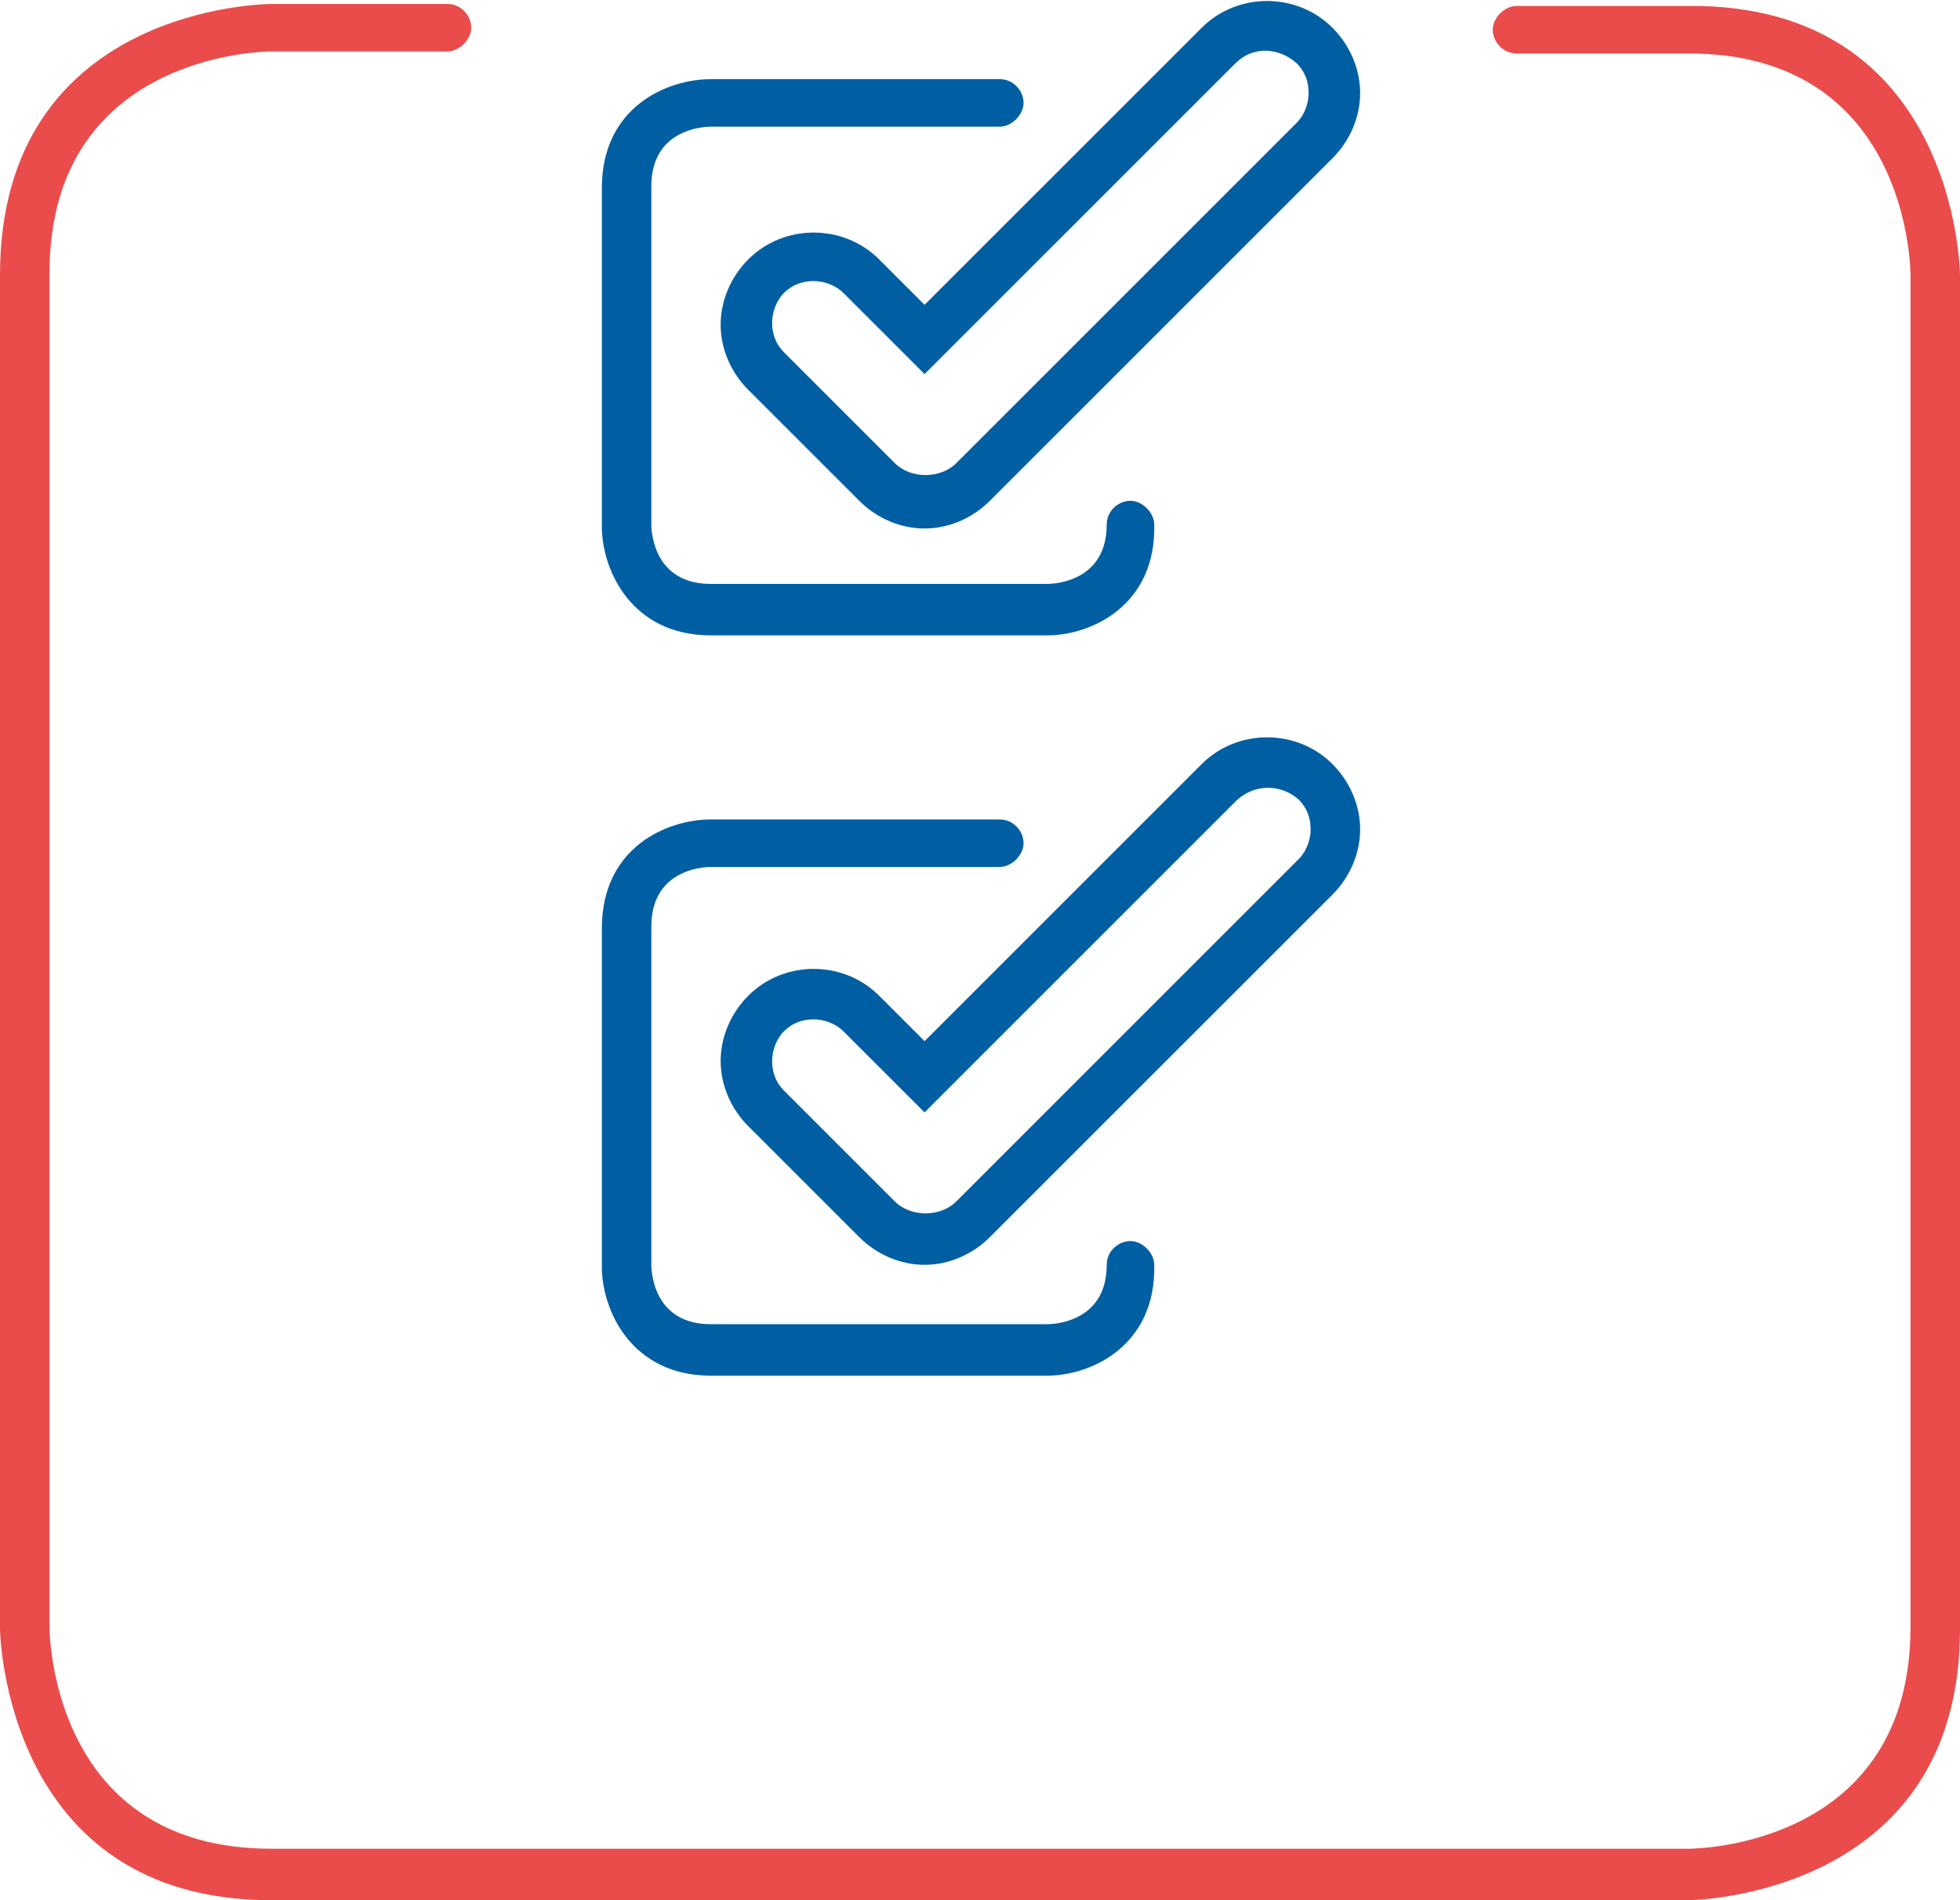 <?xml version="1.0" encoding="utf-8"?>
<!-- Generator: Adobe Illustrator 22.1.0, SVG Export Plug-In . SVG Version: 6.00 Build 0)  -->
<svg version="1.1" id="Layer_1" xmlns="http://www.w3.org/2000/svg" xmlns:xlink="http://www.w3.org/1999/xlink" x="0px" y="0px"
	 viewBox="0 0 99 96" style="enable-background:new 0 0 99 96;" xml:space="preserve">
<style type="text/css">
	.st0{fill:#E94C4A;}
	.st1{fill:none;stroke:#005FA3;stroke-width:2.494;}
	.st2{fill:#005FA3;}
</style>
<g>
	<g>
		<path class="st0" d="M85.3,96H13.7C0.2,96,0,82.4,0,82.3V13.9C0,0.3,13.5,0.2,13.7,0.2h8.9c0.7,0,1.2,0.6,1.2,1.2
			s-0.6,1.2-1.2,1.2h-8.9c-0.5,0-11.2,0.2-11.2,11.2v68.4c0,0.5,0.2,11.2,11.2,11.2h71.6c0.5,0,11.2-0.2,11.2-11.2V13.9
			c0-0.5-0.2-11.2-11.2-11.2h-8.7c-0.7,0-1.2-0.6-1.2-1.2s0.6-1.2,1.2-1.2h8.7C98.8,0.2,99,13.7,99,13.9v68.4
			C99,95.8,85.5,96,85.3,96z"/>
	</g>
</g>
<g>
	<path class="st1" d="M50.7,15.8"/>
</g>
<g>
	<path class="st1" d="M50.7,50.4"/>
</g>
<g>
	<path class="st2" d="M46.7,26.7c-1.2,0-2.4-0.5-3.3-1.4l-5.6-5.6c-0.9-0.9-1.4-2.1-1.4-3.3s0.5-2.4,1.4-3.3c1.8-1.8,4.8-1.8,6.6,0
		l2.3,2.3l14-14c1.8-1.8,4.8-1.8,6.6,0c0.9,0.9,1.4,2.1,1.4,3.3c0,1.2-0.5,2.4-1.4,3.3L50,25.3C49.1,26.2,47.9,26.7,46.7,26.7z
		 M41.1,14.2c-0.6,0-1.1,0.2-1.5,0.6c-0.4,0.4-0.6,1-0.6,1.5c0,0.6,0.2,1.1,0.6,1.5l5.6,5.6c0.8,0.8,2.3,0.8,3.1,0L65.5,6.2
		c0.4-0.4,0.6-1,0.6-1.5c0-0.6-0.2-1.1-0.6-1.5c-0.9-0.8-2.2-0.9-3.1,0L46.7,18.9l-4.1-4.1C42.2,14.4,41.6,14.2,41.1,14.2z"/>
</g>
<g>
	<path class="st2" d="M46.7,63.9c-1.2,0-2.4-0.5-3.3-1.4l-5.6-5.6c-0.9-0.9-1.4-2.1-1.4-3.3c0-1.2,0.5-2.4,1.4-3.3
		c1.8-1.8,4.8-1.8,6.6,0l2.3,2.3l14-14c1.8-1.8,4.8-1.8,6.6,0c0.9,0.9,1.4,2.1,1.4,3.3c0,1.2-0.5,2.4-1.4,3.3L50,62.5
		C49.1,63.4,47.9,63.9,46.7,63.9z M41.1,51.5c-0.6,0-1.1,0.2-1.5,0.6c-0.4,0.4-0.6,1-0.6,1.5c0,0.6,0.2,1.1,0.6,1.5l5.6,5.6
		c0.8,0.8,2.3,0.8,3.1,0l17.3-17.3c0.4-0.4,0.6-1,0.6-1.5c0-0.6-0.2-1.1-0.6-1.5c-0.9-0.8-2.2-0.8-3.1,0L46.7,56.2l-4.1-4.1
		C42.2,51.7,41.6,51.5,41.1,51.5z"/>
</g>
<g>
	<path class="st2" d="M52.9,32.1h-17c-4,0-5.5-3.3-5.5-5.5V9.5c0-4.1,3.3-5.5,5.5-5.5h14.6c0.7,0,1.2,0.6,1.2,1.2s-0.6,1.2-1.2,1.2
		H35.9c-0.5,0-3,0.2-3,3v17.1c0,0.5,0.2,3,3,3h17c0.5,0,3-0.2,3-3c0-0.7,0.6-1.2,1.2-1.2s1.2,0.6,1.2,1.2
		C58.4,30.6,55.1,32.1,52.9,32.1z"/>
</g>
<g>
	<path class="st2" d="M52.9,69.5h-17c-4,0-5.5-3.3-5.5-5.5V46.9c0-4.1,3.3-5.5,5.5-5.5h14.6c0.7,0,1.2,0.6,1.2,1.2s-0.6,1.2-1.2,1.2
		H35.9c-0.5,0-3,0.2-3,3v17.1c0,0.5,0.2,3,3,3h17c0.5,0,3-0.2,3-3c0-0.7,0.6-1.2,1.2-1.2s1.2,0.6,1.2,1.2
		C58.4,68,55.1,69.5,52.9,69.5z"/>
</g>
</svg>
